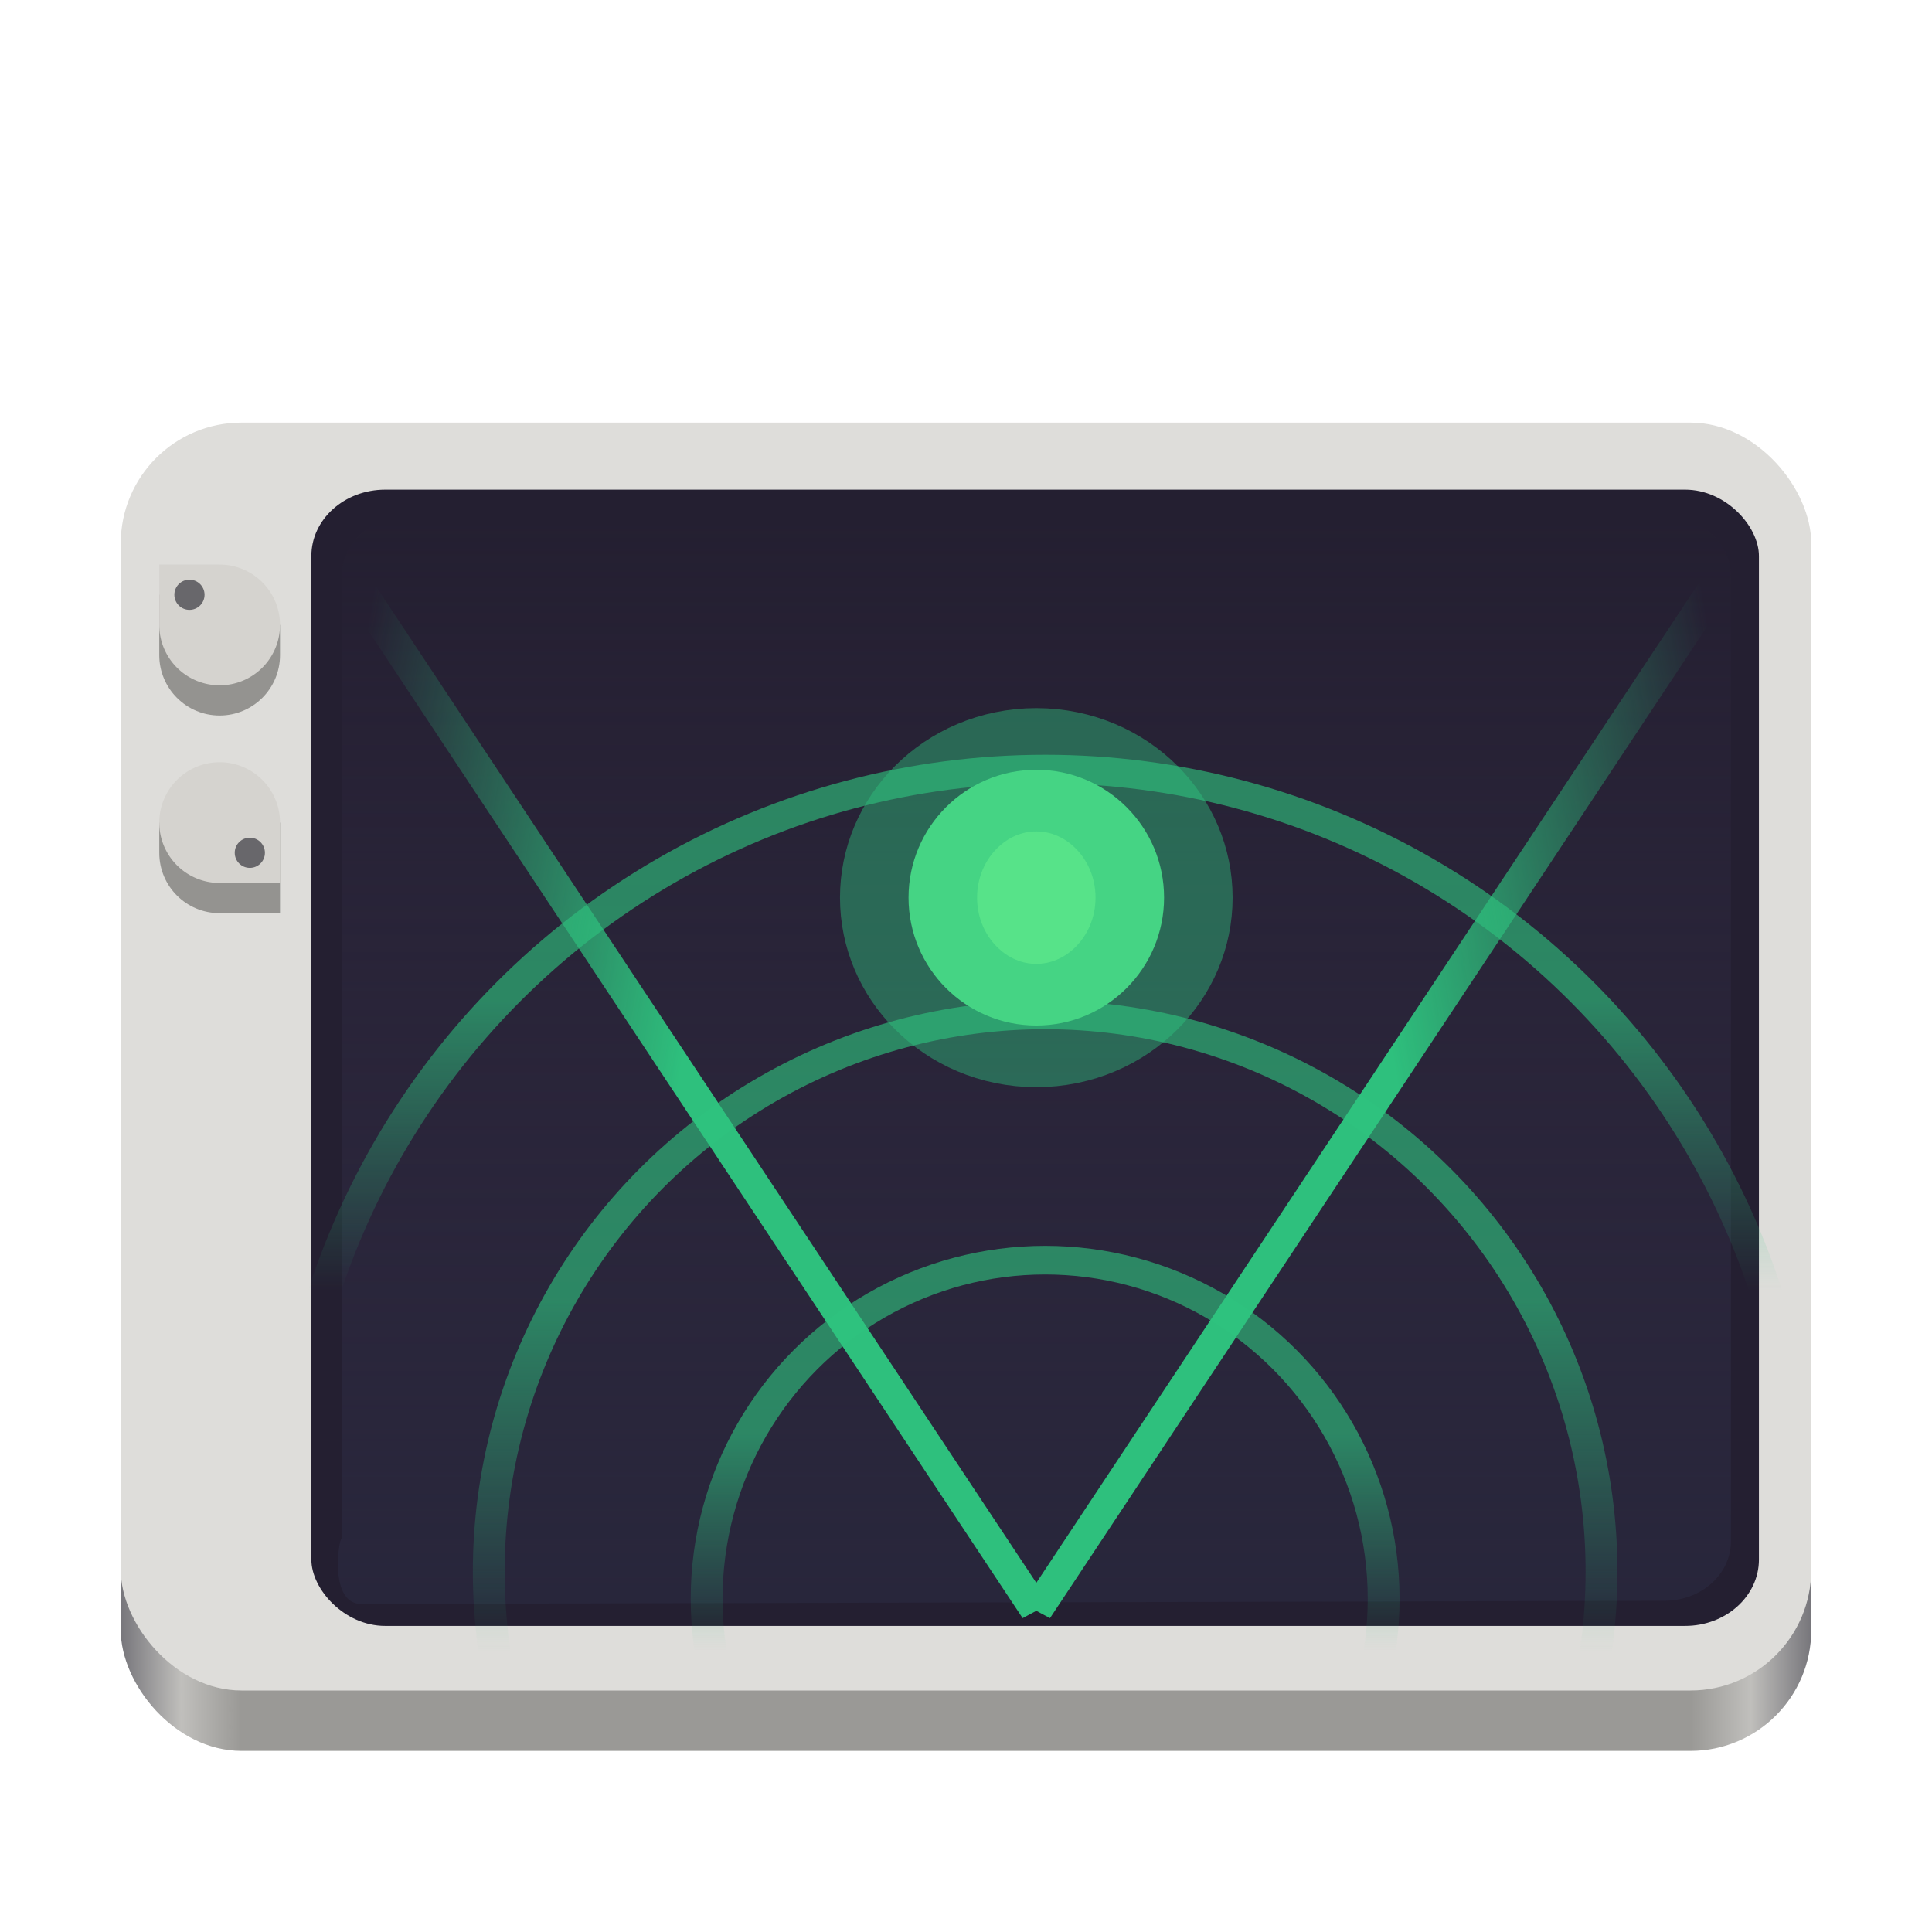 <?xml version="1.0" encoding="UTF-8" standalone="no"?>
<!-- Created with Inkscape (http://www.inkscape.org/) -->

<svg
   inkscape:export-ydpi="192"
   inkscape:export-xdpi="192"
   inkscape:export-filename="Echo.png"
   width="256"
   height="256"
   id="svg11300"
   sodipodi:version="0.32"
   inkscape:version="1.3.2 (091e20ef0f, 2023-11-25)"
   sodipodi:docname="io.github.lo2dev.Echo.Source.svg"
   inkscape:output_extension="org.inkscape.output.svg.inkscape"
   version="1.0"
   style="display:inline;enable-background:new"
   viewBox="0 0 128 128"
   xml:space="preserve"
   xmlns:inkscape="http://www.inkscape.org/namespaces/inkscape"
   xmlns:sodipodi="http://sodipodi.sourceforge.net/DTD/sodipodi-0.dtd"
   xmlns:xlink="http://www.w3.org/1999/xlink"
   xmlns="http://www.w3.org/2000/svg"
   xmlns:svg="http://www.w3.org/2000/svg"
   xmlns:rdf="http://www.w3.org/1999/02/22-rdf-syntax-ns#"
   xmlns:cc="http://creativecommons.org/ns#"
   xmlns:dc="http://purl.org/dc/elements/1.1/"><title
     id="title1">Echo Icon</title><defs
     id="defs3"><linearGradient
       id="linearGradient44"
       inkscape:collect="always"><stop
         style="stop-color:#2ec27e;stop-opacity:1;"
         offset="0.535"
         id="stop45"/><stop
         style="stop-color:#2ec27e;stop-opacity:0;"
         offset="1"
         id="stop46"/></linearGradient><linearGradient
       id="linearGradient34-1"><stop
         style="stop-color:#2ec27e;stop-opacity:0;"
         offset="0.431"
         id="stop33"/><stop
         style="stop-color:#2ec27e;stop-opacity:1;"
         offset="0.741"
         id="stop34"/></linearGradient><inkscape:path-effect
       effect="mirror_symmetry"
       start_point="-301.981,191.12"
       end_point="-301.981,269.196"
       center_point="-301.981,230.158"
       id="path-effect25"
       is_visible="true"
       lpeversion="1.2"
       lpesatellites=""
       mode="free"
       discard_orig_path="false"
       fuse_paths="false"
       oposite_fuse="false"
       split_items="false"
       split_open="false"
       link_styles="false"/><linearGradient
       id="linearGradient653"
       inkscape:collect="always"><stop
         style="stop-color:#28263b;stop-opacity:1;"
         offset="0"
         id="stop653"/><stop
         style="stop-color:#352e48;stop-opacity:0;"
         offset="1"
         id="stop654"/></linearGradient><linearGradient
       id="linearGradient7"
       inkscape:swatch="gradient"><stop
         style="stop-color:#67a925;stop-opacity:1;"
         offset="0"
         id="stop8"/><stop
         style="stop-color:#67a925;stop-opacity:0;"
         offset="1"
         id="stop9"/></linearGradient><linearGradient
       inkscape:collect="always"
       xlink:href="#linearGradient1078"
       id="linearGradient914"
       gradientUnits="userSpaceOnUse"
       gradientTransform="matrix(0.25,0,0,0.25,-460.607,395.426)"
       x1="88.596"
       y1="-449.394"
       x2="536.596"
       y2="-449.394"/><linearGradient
       id="linearGradient1078"
       inkscape:collect="always"><stop
         id="stop1066"
         offset="0"
         style="stop-color:#77767b;stop-opacity:1"/><stop
         style="stop-color:#c0bfbc;stop-opacity:1"
         offset="0.036"
         id="stop1068"/><stop
         id="stop1070"
         offset="0.071"
         style="stop-color:#9a9996;stop-opacity:1"/><stop
         style="stop-color:#9a9996;stop-opacity:1"
         offset="0.929"
         id="stop1072"/><stop
         id="stop1074"
         offset="0.964"
         style="stop-color:#c0bfbc;stop-opacity:1"/><stop
         id="stop1076"
         offset="1"
         style="stop-color:#77767b;stop-opacity:1"/></linearGradient><linearGradient
       inkscape:collect="always"
       xlink:href="#linearGradient653"
       id="linearGradient20"
       gradientUnits="userSpaceOnUse"
       x1="-259.918"
       y1="268.24"
       x2="-259.918"
       y2="192.17"/><linearGradient
       inkscape:collect="always"
       xlink:href="#linearGradient34-1"
       id="linearGradient29"
       x1="-302.884"
       y1="293.221"
       x2="-302.884"
       y2="243.946"
       gradientUnits="userSpaceOnUse"/><linearGradient
       inkscape:collect="always"
       xlink:href="#linearGradient34-1"
       id="linearGradient31"
       x1="-305.117"
       y1="306.833"
       x2="-305.117"
       y2="226.329"
       gradientUnits="userSpaceOnUse"/><linearGradient
       inkscape:collect="always"
       xlink:href="#linearGradient34-1"
       id="linearGradient38"
       x1="-303.054"
       y1="275.077"
       x2="-303.054"
       y2="209.076"
       gradientUnits="userSpaceOnUse"/><radialGradient
       inkscape:collect="always"
       xlink:href="#linearGradient44"
       id="radialGradient46"
       cx="-301.88"
       cy="274.983"
       fx="-301.88"
       fy="274.983"
       r="47.405"
       gradientTransform="matrix(1,0,0,3.245,0,-624.741)"
       gradientUnits="userSpaceOnUse"/></defs><sodipodi:namedview
     stroke="#ef2929"
     fill="#f57900"
     id="base"
     pagecolor="#ffffff"
     bordercolor="#666666"
     borderopacity="0.255"
     inkscape:pageopacity="0.0"
     inkscape:pageshadow="2"
     inkscape:zoom="5.6568543"
     inkscape:cx="73.80427"
     inkscape:cy="75.92559"
     inkscape:current-layer="layer1"
     showgrid="false"
     inkscape:grid-bbox="true"
     inkscape:document-units="px"
     inkscape:showpageshadow="false"
     inkscape:window-width="2560"
     inkscape:window-height="1371"
     inkscape:window-x="0"
     inkscape:window-y="0"
     width="400px"
     height="300px"
     inkscape:snap-nodes="true"
     inkscape:snap-bbox="true"
     objecttolerance="7"
     gridtolerance="12"
     guidetolerance="13"
     inkscape:window-maximized="1"
     inkscape:pagecheckerboard="false"
     showguides="false"
     inkscape:guide-bbox="true"
     inkscape:locked="false"
     inkscape:measure-start="0,0"
     inkscape:measure-end="0,0"
     inkscape:object-nodes="true"
     inkscape:bbox-nodes="true"
     inkscape:snap-global="true"
     inkscape:object-paths="true"
     inkscape:snap-intersection-paths="true"
     inkscape:snap-bbox-edge-midpoints="true"
     inkscape:snap-bbox-midpoints="true"
     showborder="true"
     inkscape:snap-center="true"
     inkscape:snap-object-midpoints="true"
     inkscape:snap-midpoints="true"
     inkscape:snap-smooth-nodes="true"
     inkscape:snap-text-baseline="true"
     borderlayer="true"
     inkscape:deskcolor="#d1d1d1"><inkscape:grid
       type="xygrid"
       id="grid5883"
       spacingx="2"
       spacingy="2"
       enabled="true"
       visible="false"
       empspacing="4"
       originx="0"
       originy="-8"
       units="px"/><sodipodi:guide
       position="64,32"
       orientation="0,1"
       id="guide1073"
       inkscape:locked="false"
       inkscape:label=""
       inkscape:color="rgb(0,0,255)"/><sodipodi:guide
       position="12,88"
       orientation="1,0"
       id="guide1075"
       inkscape:locked="false"
       inkscape:label=""
       inkscape:color="rgb(0,0,255)"/><sodipodi:guide
       position="64,128"
       orientation="0,1"
       id="guide1099"
       inkscape:locked="false"
       inkscape:label=""
       inkscape:color="rgb(0,0,255)"/><sodipodi:guide
       position="64,152"
       orientation="0,1"
       id="guide993"
       inkscape:locked="false"
       inkscape:label=""
       inkscape:color="rgb(0,0,255)"/><sodipodi:guide
       position="104,88"
       orientation="1,0"
       id="guide995"
       inkscape:locked="false"
       inkscape:label=""
       inkscape:color="rgb(0,0,255)"/><sodipodi:guide
       position="9.9999999e-08,88"
       orientation="1,0"
       id="guide867"
       inkscape:locked="false"
       inkscape:label=""
       inkscape:color="rgb(0,0,255)"/><sodipodi:guide
       position="120,88"
       orientation="1,0"
       id="guide869"
       inkscape:locked="false"
       inkscape:label=""
       inkscape:color="rgb(0,0,255)"/><sodipodi:guide
       position="64,140"
       orientation="0,1"
       id="guide871"
       inkscape:locked="false"
       inkscape:label=""
       inkscape:color="rgb(0,0,255)"/><inkscape:grid
       type="xygrid"
       id="grid873"
       spacingx="1"
       spacingy="1"
       empspacing="8"
       color="#000000"
       opacity="0.49"
       empcolor="#000000"
       empopacity="0.086"
       dotted="true"
       originx="0"
       originy="-8"
       units="px"
       visible="false"/><sodipodi:guide
       position="24,88"
       orientation="1,0"
       id="guide877"
       inkscape:locked="false"
       inkscape:label=""
       inkscape:color="rgb(0,0,255)"/><sodipodi:guide
       position="116,88"
       orientation="1,0"
       id="guide879"
       inkscape:locked="false"
       inkscape:label=""
       inkscape:color="rgb(0,0,255)"/><sodipodi:guide
       position="64,144"
       orientation="0,1"
       id="guide881"
       inkscape:locked="false"
       inkscape:label=""
       inkscape:color="rgb(0,0,255)"/><sodipodi:guide
       position="64,36"
       orientation="0,1"
       id="guide883"
       inkscape:locked="false"
       inkscape:label=""
       inkscape:color="rgb(0,0,255)"/><sodipodi:guide
       position="8,88"
       orientation="1,0"
       id="guide885"
       inkscape:locked="false"
       inkscape:label=""
       inkscape:color="rgb(0,0,255)"/><sodipodi:guide
       position="128,88"
       orientation="1,0"
       id="guide887"
       inkscape:locked="false"
       inkscape:label=""
       inkscape:color="rgb(0,0,255)"/><sodipodi:guide
       position="64,24"
       orientation="0,1"
       id="guide897"
       inkscape:locked="false"
       inkscape:label=""
       inkscape:color="rgb(0,0,255)"/><sodipodi:guide
       position="64,48"
       orientation="0,1"
       id="guide899"
       inkscape:locked="false"
       inkscape:label=""
       inkscape:color="rgb(0,0,255)"/><sodipodi:guide
       position="256,280"
       orientation="-0.707,0.707"
       id="guide950"
       inkscape:locked="false"
       inkscape:label=""
       inkscape:color="rgb(0,0,255)"/><sodipodi:guide
       position="64,88"
       orientation="0.707,0.707"
       id="guide952"
       inkscape:locked="false"
       inkscape:label=""
       inkscape:color="rgb(0,0,255)"/></sodipodi:namedview><g
     id="layer1"
     inkscape:label="App Icon"
     inkscape:groupmode="layer"
     style="display:inline"
     transform="translate(0,-172)"><g
       inkscape:groupmode="layer"
       id="layer4"
       inkscape:label="template"
       style="display:inline"
       sodipodi:insensitive="true"><rect
         inkscape:label="0"
         y="172"
         x="9.2651362e-08"
         height="128"
         width="128"
         id="hicolor"
         style="display:inline;overflow:visible;visibility:visible;fill:#f0f0f0;fill-opacity:0;fill-rule:nonzero;stroke:none;stroke-width:0.5;marker:none;enable-background:accumulate"
         inkscape:export-filename="./hicolor.svg"
         inkscape:export-xdpi="192"
         inkscape:export-ydpi="192"/></g><g
       inkscape:groupmode="layer"
       id="layer2"
       inkscape:label="baseplate"
       style="display:none"
       sodipodi:insensitive="true"><rect
         style="display:inline;overflow:visible;visibility:visible;fill:#f0f0f0;fill-opacity:1;fill-rule:nonzero;stroke:none;stroke-width:0.5;marker:none;enable-background:accumulate"
         id="128"
         width="128"
         height="128"
         x="9.2651362e-08"
         y="172"
         inkscape:label="0"/></g><g
       inkscape:groupmode="layer"
       id="layer3"
       inkscape:label="grid"
       style="display:none"
       sodipodi:insensitive="true"><circle
         cx="64"
         cy="236"
         r="59.504"
         id="circle2892"
         style="display:inline;opacity:0.1;vector-effect:none;fill:none;fill-opacity:1;stroke:#000000;stroke-width:0.99;stroke-linecap:butt;stroke-linejoin:miter;stroke-miterlimit:4;stroke-dasharray:0.99, 0.99;stroke-dashoffset:0;stroke-opacity:1;marker:none;marker-start:none;marker-mid:none;marker-end:none;paint-order:normal;enable-background:new"/><rect
         ry="7.929"
         rx="8.701"
         y="180.495"
         x="20.495"
         height="111.01"
         width="87.01"
         id="rect2894"
         style="display:inline;opacity:0.1;vector-effect:none;fill:none;fill-opacity:1;stroke:#000000;stroke-width:0.99;stroke-linecap:butt;stroke-linejoin:miter;stroke-miterlimit:4;stroke-dasharray:0.99, 0.99;stroke-dashoffset:0;stroke-opacity:1;marker:none;marker-start:none;marker-mid:none;marker-end:none;paint-order:normal;enable-background:new"/><rect
         ry="7.924"
         rx="7.924"
         y="184.495"
         x="12.495"
         height="103.01"
         width="103.01"
         id="rect2896"
         style="display:inline;opacity:0.1;vector-effect:none;fill:none;fill-opacity:1;stroke:#000000;stroke-width:0.99;stroke-linecap:butt;stroke-linejoin:miter;stroke-miterlimit:4;stroke-dasharray:0.99, 0.99;stroke-dashoffset:0;stroke-opacity:1;marker:none;marker-start:none;marker-mid:none;marker-end:none;paint-order:normal;enable-background:new"/><rect
         ry="8.701"
         rx="7.929"
         y="200.495"
         x="8.495"
         height="87.01"
         width="111.01"
         id="rect2898"
         style="display:inline;opacity:0.1;vector-effect:none;fill:none;fill-opacity:1;stroke:#000000;stroke-width:0.99;stroke-linecap:butt;stroke-linejoin:miter;stroke-miterlimit:4;stroke-dasharray:0.99, 0.99;stroke-dashoffset:0;stroke-opacity:1;marker:none;marker-start:none;marker-mid:none;marker-end:none;paint-order:normal;enable-background:new"/><path
         inkscape:connector-curvature="0"
         id="path2900"
         d="M 2.6203015e-5,289 H 128"
         style="display:inline;fill:none;stroke:#62a0ea;stroke-width:2;stroke-linecap:butt;stroke-linejoin:miter;stroke-miterlimit:4;stroke-dasharray:none;stroke-opacity:1;enable-background:new"/></g><g
       style="display:inline;enable-background:new"
       id="g1064"
       transform="translate(446.458,4.922)"
       inkscape:label="MainIconNew"
       inkscape:export-filename="../../../../../../../Pictures/g1064.svg"
       inkscape:export-xdpi="96"
       inkscape:export-ydpi="96"><rect
         ry="8"
         rx="8"
         y="207.078"
         x="-438.458"
         height="76"
         width="112"
         id="rect884"
         style="display:inline;opacity:1;vector-effect:none;fill:url(#linearGradient914);fill-opacity:1;stroke:none;stroke-width:0.25;stroke-linecap:butt;stroke-linejoin:miter;stroke-miterlimit:4;stroke-dasharray:none;stroke-dashoffset:0;stroke-opacity:1;marker:none;marker-start:none;marker-mid:none;marker-end:none;paint-order:normal;enable-background:new"
         inkscape:export-filename="../../../../../../../Pictures/rect886.svg"
         inkscape:export-xdpi="96"
         inkscape:export-ydpi="96"/><rect
         style="display:inline;opacity:1;vector-effect:none;fill:#deddda;fill-opacity:1;stroke:none;stroke-width:0.25;stroke-linecap:butt;stroke-linejoin:miter;stroke-miterlimit:4;stroke-dasharray:none;stroke-dashoffset:0;stroke-opacity:1;marker:none;marker-start:none;marker-mid:none;marker-end:none;paint-order:normal;enable-background:new"
         id="rect886"
         width="112"
         height="84"
         x="-438.458"
         y="195.078"
         rx="8"
         ry="8"
         inkscape:export-filename="../../../../../../../Pictures/rect886.svg"
         inkscape:export-xdpi="96"
         inkscape:export-ydpi="96"/><rect
         style="display:inline;opacity:1;fill:#241f31;fill-opacity:1;stroke:none;stroke-width:6.149;stroke-dasharray:none;stroke-dashoffset:0;stroke-opacity:1;enable-background:new"
         id="rect4"
         width="95.905"
         height="83.737"
         x="-351.24"
         y="188.59"
         ry="4.89"
         inkscape:label="thing"
         transform="matrix(1,0,0,0.899,-74.589,29.976)"/><path
         id="path6"
         style="display:inline;opacity:1;fill:url(#linearGradient20);stroke-width:5.412;enable-background:new"
         inkscape:label="bg"
         d="m -343.876,191.978 h 79.753 c 2.33,0 4.206,1.876 4.206,4.206 v 68.096 c 0,2.33 -1.876,4.199 -4.206,4.206 l -82.686,0.23 c -2.33,0.006 -1.272,-5.563 -1.272,-4.436 v -68.096 c 0,-2.33 1.876,-4.206 4.206,-4.206 z"
         sodipodi:nodetypes="sssssssss"
         transform="matrix(1.044,0,0,0.939,-60.424,21.023)"/><ellipse
         style="display:inline;opacity:0.623;fill:none;stroke:url(#linearGradient29);stroke-width:2.02;stroke-dasharray:none;enable-background:new"
         id="path22"
         cx="-303.439"
         cy="268.358"
         rx="21.482"
         ry="23.902"
         transform="matrix(1.044,0,0,0.939,-60.424,21.023)"/><ellipse
         style="display:inline;opacity:0.623;fill:none;stroke:url(#linearGradient31);stroke-width:2.02;stroke-dasharray:none;enable-background:new"
         id="ellipse22"
         cx="-303.439"
         cy="266.436"
         rx="35.308"
         ry="39.286"
         transform="matrix(1.044,0,0,0.939,-60.424,21.023)"/><ellipse
         style="display:inline;opacity:0.623;fill:none;stroke:url(#linearGradient38);stroke-width:2.02;stroke-dasharray:none;enable-background:new"
         id="ellipse23"
         cx="-303.439"
         cy="263.369"
         rx="48.138"
         ry="53.562"
         transform="matrix(1.044,0,0,0.939,-60.424,21.023)"/><path
         style="display:inline;opacity:0.982;fill:none;stroke:url(#radialGradient46);stroke-width:2.02;stroke-dasharray:none;stroke-opacity:1;enable-background:new"
         d="m -301.981,269.196 -46.537,-78.077 m 46.537,78.077 46.537,-78.077"
         id="path24"
         transform="matrix(1.044,0,0,0.939,-62.532,21.023)"
         inkscape:original-d="m -301.98119,269.19649 -46.53724,-78.07662"
         inkscape:path-effect="#path-effect25"/><ellipse
         style="display:inline;opacity:1;fill:#57e389;fill-opacity:1;stroke:#2ec27e;stroke-width:8.7;stroke-linecap:butt;stroke-linejoin:miter;stroke-dasharray:none;stroke-opacity:0.44;paint-order:normal;enable-background:new"
         id="path26"
         cx="-304"
         cy="218.878"
         rx="8.108"
         ry="9.022"
         transform="matrix(1.044,0,0,0.939,-60.424,21.023)"/><g
         id="g25"
         inkscape:label="Button"
         transform="translate(0.9,2.2)"><path
           sodipodi:nodetypes="csscccc"
           inkscape:connector-curvature="0"
           id="path1084-5-3"
           d="m -436.806,204.283 v 4 c 0,2.209 1.791,4 4,4 2.209,0 4,-1.791 4,-4 v -2 l -4,-2 z"
           style="display:inline;vector-effect:none;fill:#949390;fill-opacity:1;stroke:none;stroke-width:4;stroke-linecap:round;stroke-linejoin:miter;stroke-miterlimit:4;stroke-dasharray:none;stroke-dashoffset:0;stroke-opacity:1;marker:none;marker-start:none;marker-mid:none;marker-end:none;paint-order:normal;enable-background:new"
           inkscape:label="path1084-5-3"/><path
           id="path1086-4-6"
           d="m -436.806,202.283 v 4 a 4,4 0 0 0 4,4 4,4 0 0 0 4,-4 4,4 0 0 0 -4,-4 z"
           style="display:inline;vector-effect:none;fill:#d5d3cf;fill-opacity:1;stroke:none;stroke-width:4;stroke-linecap:round;stroke-linejoin:miter;stroke-miterlimit:4;stroke-dasharray:none;stroke-dashoffset:0;stroke-opacity:1;marker:none;marker-start:none;marker-mid:none;marker-end:none;paint-order:normal;enable-background:new"
           inkscape:connector-curvature="0"/><ellipse
           ry="1"
           rx="1"
           cy="-204.283"
           cx="-434.806"
           id="ellipse1088-7-7"
           style="display:inline;vector-effect:none;fill:#68676b;fill-opacity:1;stroke:none;stroke-width:4;stroke-linecap:round;stroke-linejoin:miter;stroke-miterlimit:4;stroke-dasharray:none;stroke-dashoffset:0;stroke-opacity:1;marker:none;marker-start:none;marker-mid:none;marker-end:none;paint-order:normal;enable-background:new"
           transform="scale(1,-1)"/></g><g
         id="g26"
         inkscape:label="Button2"
         transform="translate(-8.448,-2.5)"><path
           sodipodi:nodetypes="ccsscc"
           inkscape:connector-curvature="0"
           id="path1074-2-5"
           d="m -327,229 v 6 h -4 c -2.216,0 -4,-1.784 -4,-4 v -2 z"
           style="display:inline;vector-effect:none;fill:#949390;fill-opacity:1;stroke:none;stroke-width:4;stroke-linecap:round;stroke-linejoin:miter;stroke-miterlimit:4;stroke-dasharray:none;stroke-dashoffset:0;stroke-opacity:1;marker:none;marker-start:none;marker-mid:none;marker-end:none;paint-order:normal;enable-background:new"
           transform="translate(-92.458,-4.922)"/><path
           id="path1076-0-3"
           d="m -327,233 v -4 a 4,4 0 0 0 -4,-4 4,4 0 0 0 -4,4 4,4 0 0 0 4,4 z"
           style="display:inline;vector-effect:none;fill:#d5d3cf;fill-opacity:1;stroke:none;stroke-width:4;stroke-linecap:round;stroke-linejoin:miter;stroke-miterlimit:4;stroke-dasharray:none;stroke-dashoffset:0;stroke-opacity:1;marker:none;marker-start:none;marker-mid:none;marker-end:none;paint-order:normal;enable-background:new"
           inkscape:connector-curvature="0"
           transform="translate(-92.458,-4.922)"/><ellipse
           ry="1"
           rx="1"
           cy="231"
           cx="329"
           id="ellipse1078-6-5"
           style="display:inline;vector-effect:none;fill:#68676b;fill-opacity:1;stroke:none;stroke-width:4;stroke-linecap:round;stroke-linejoin:miter;stroke-miterlimit:4;stroke-dasharray:none;stroke-dashoffset:0;stroke-opacity:1;marker:none;marker-start:none;marker-mid:none;marker-end:none;paint-order:normal;enable-background:new"
           transform="matrix(-1,0,0,1,-92.458,-4.922)"/></g></g></g></svg>
